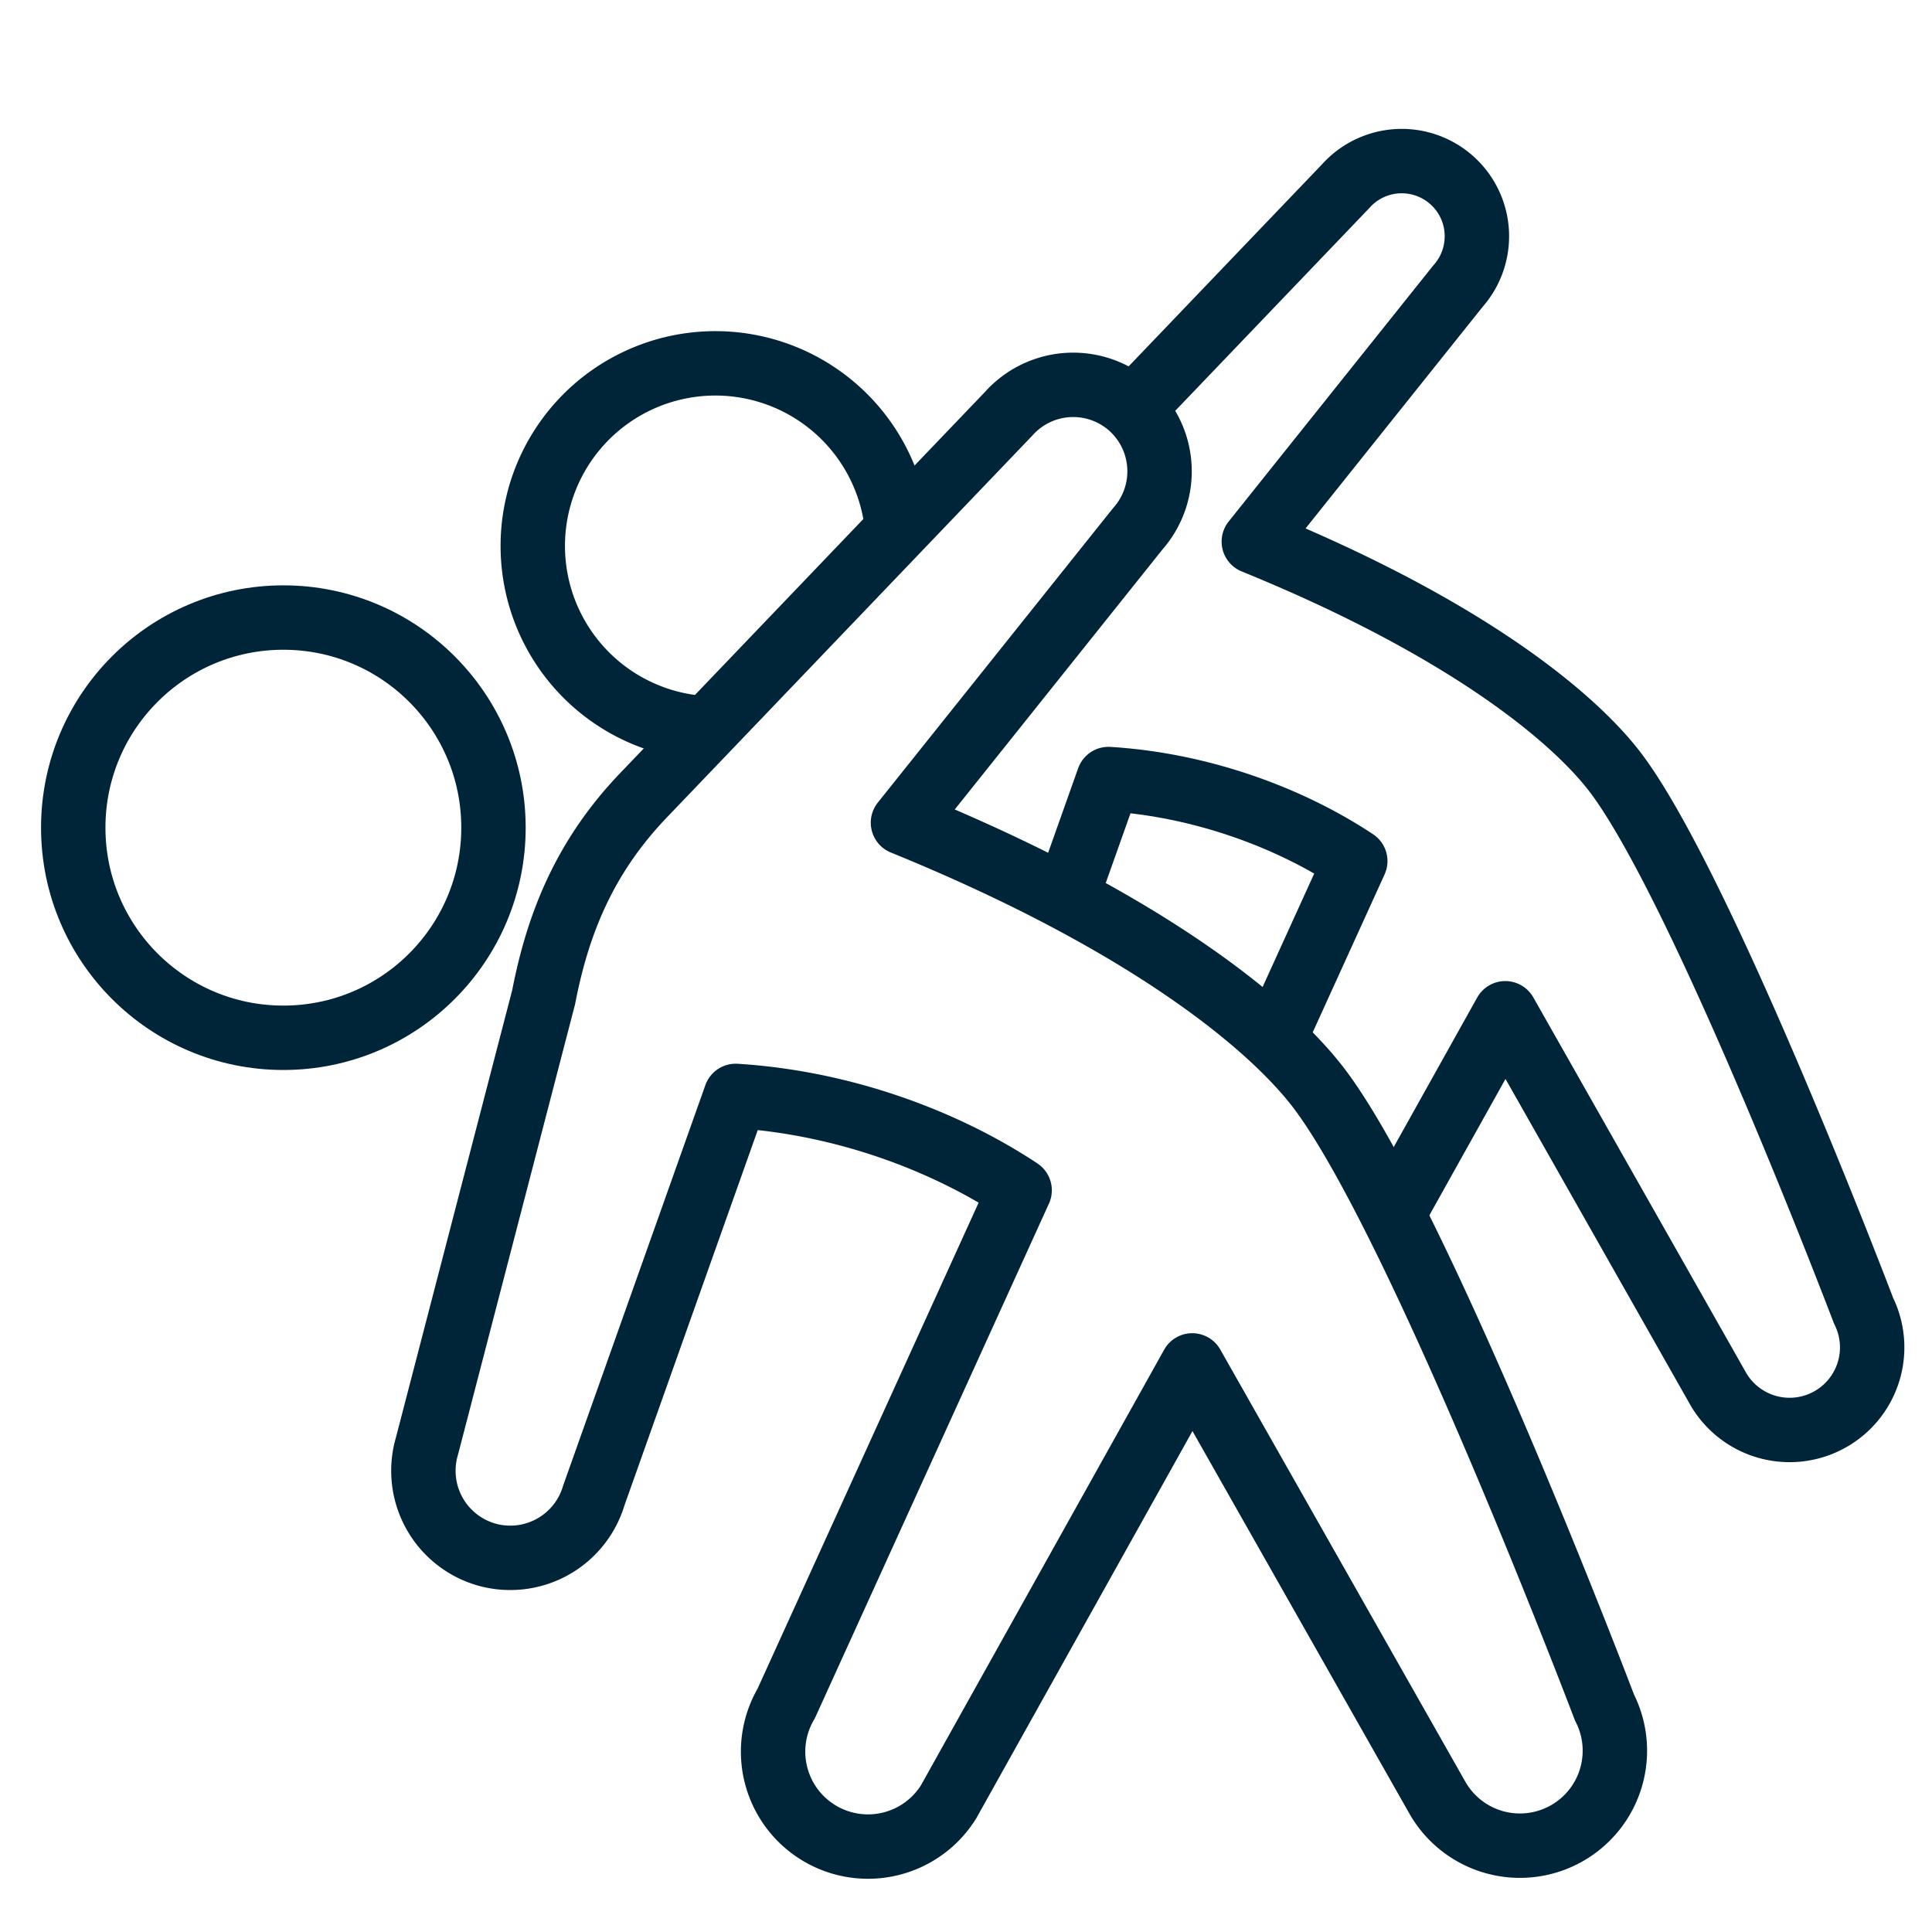 <svg xmlns="http://www.w3.org/2000/svg" xml:space="preserve" width="45" height="45"><g fill="none" stroke="#002539" stroke-linejoin="round" stroke-miterlimit="10" stroke-width="1.5"><path d="M12.663 23.224 9.944 33.685a2.03 2.03 0 0 0 1.369 2.518 2.03 2.03 0 0 0 2.518-1.371l3.305-9.306c2.513.156 4.881 1.049 6.613 2.198L18.311 39.68a2.211 2.211 0 0 0 3.783 2.289l5.676-10.166 5.717 10.082a2.212 2.212 0 0 0 3.884-2.115s-4.212-11.1-6.583-14.332c-1.087-1.483-3.968-3.919-9.756-6.276l5.466-6.842a2.02 2.02 0 0 0-.161-2.846 2.015 2.015 0 0 0-2.845.165l-8.504 8.885c-1.366 1.427-1.992 2.979-2.325 4.7z"/><circle cx="6.6" cy="19.278" r="4.894"/><path d="m24.833 20.922.986-2.777c2.184.136 4.241.912 5.748 1.911l-1.893 4.16"/><path d="m32.443 28.29 2.618-4.689 4.968 8.763a1.923 1.923 0 0 0 3.376-1.837s-3.662-9.647-5.722-12.458c-.944-1.288-3.449-3.406-8.479-5.454l4.752-5.947a1.75 1.75 0 1 0-2.614-2.33l-4.96 5.182M20.898 12.331a4.253 4.253 0 1 0-4.422 4.634"/></g></svg>